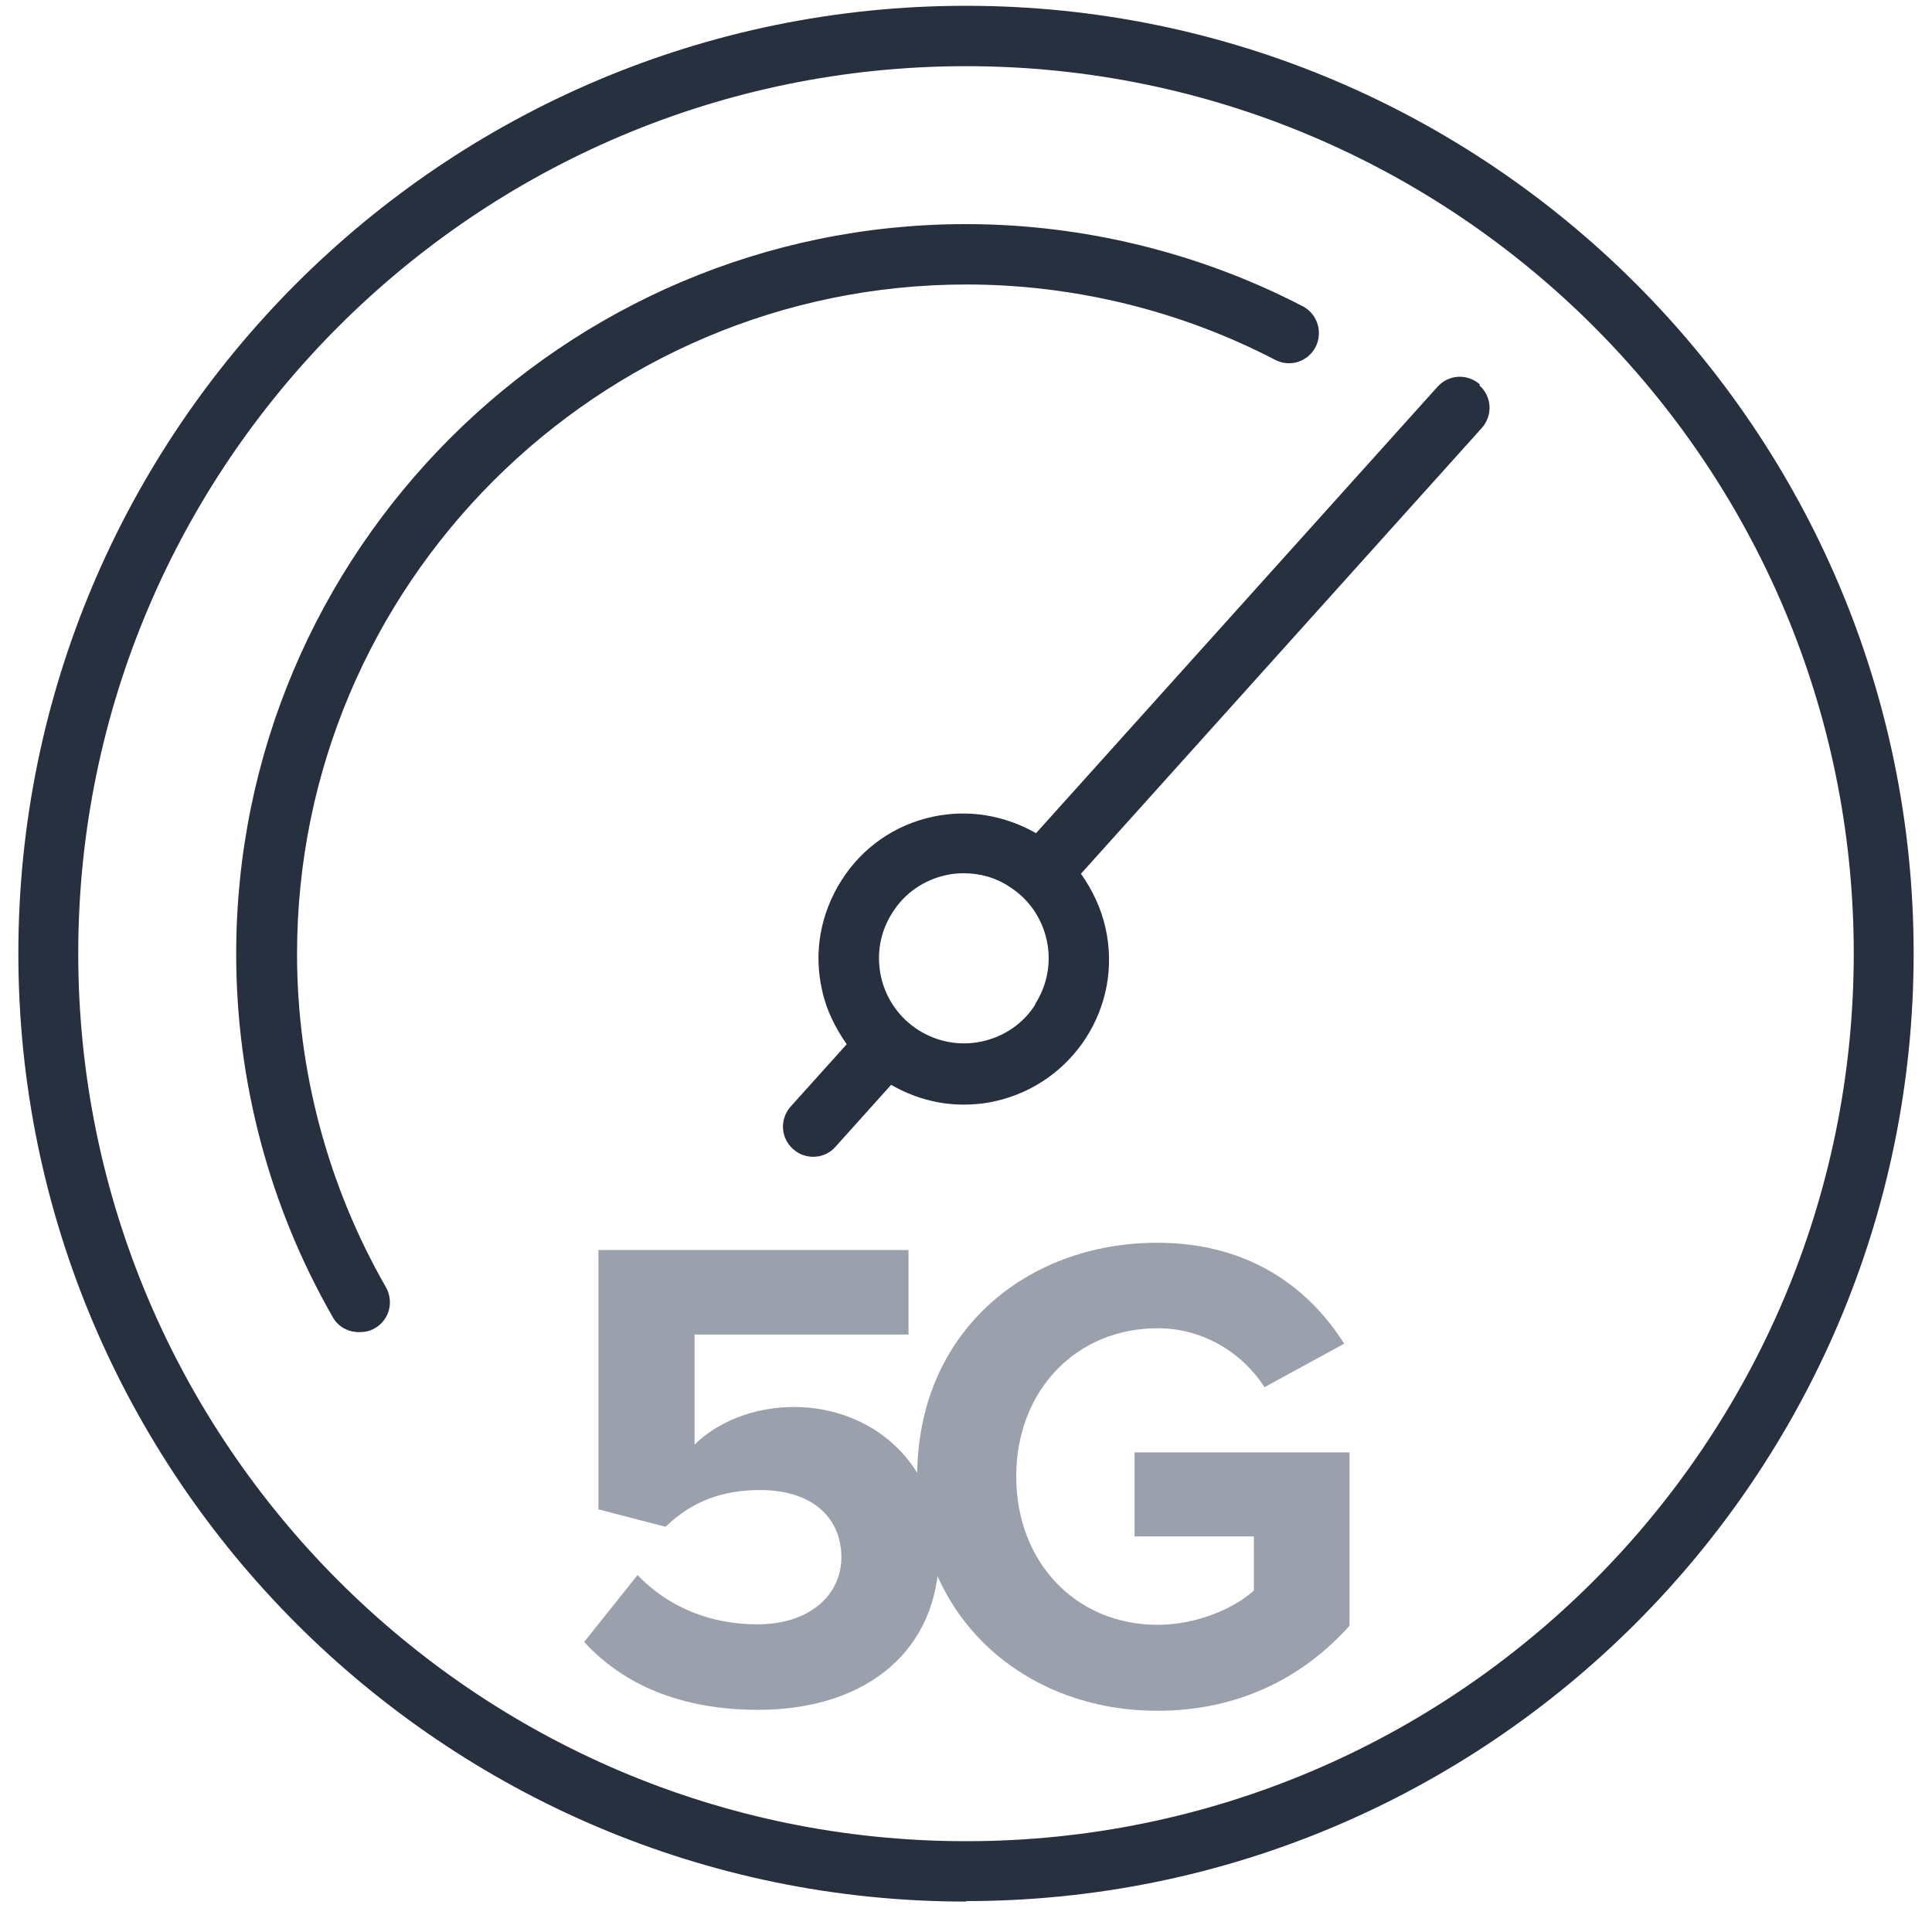 <?xml version="1.0" encoding="UTF-8"?><svg id="Layer_1" xmlns="http://www.w3.org/2000/svg" width="40" height="40" viewBox="0 0 40 40"><path d="m20,39.37C9.18,39.37.38,30.56.38,19.74S9.18.12,20,.12s19.62,8.8,19.62,19.62-8.8,19.62-19.62,19.62Zm0-38C9.87,1.37,1.62,9.61,1.62,19.74s8.24,18.38,18.38,18.38,18.38-8.24,18.38-18.38S30.13,1.37,20,1.37Z" fill="#27303f"/><path d="m30.64,7.96c-.26-.23-.65-.21-.88.05l-8.31,9.24c-.65-.37-1.4-.5-2.14-.34-.79.17-1.46.64-1.89,1.32-.43.68-.58,1.48-.4,2.27.09.42.28.79.51,1.12l-1.16,1.29c-.23.26-.21.65.05.88.12.11.27.16.42.16.17,0,.34-.07.46-.21l1.15-1.28c.45.26.96.41,1.5.41.21,0,.43-.02.65-.07,1.62-.36,2.65-1.96,2.29-3.58-.09-.41-.27-.79-.51-1.13l8.3-9.23c.23-.26.21-.65-.05-.88Zm-9.2,12.83c-.25.4-.65.67-1.1.77-.95.21-1.89-.39-2.1-1.34-.1-.46-.02-.93.24-1.33.25-.4.65-.67,1.1-.77h0c.13-.03.25-.04.38-.04.33,0,.66.09.94.28.4.25.67.65.77,1.1s.02.93-.24,1.33Z" fill="#27303f"/><path d="m7.43,27.58c-.22,0-.43-.11-.54-.31-1.31-2.28-2-4.88-2-7.52,0-8.33,6.78-15.11,15.11-15.11,2.42,0,4.83.59,6.97,1.7.31.16.42.54.27.84-.16.31-.53.43-.84.27-1.96-1.02-4.17-1.56-6.39-1.56-7.64,0-13.86,6.22-13.86,13.86,0,2.42.64,4.81,1.84,6.9.17.3.07.68-.23.85-.1.06-.21.08-.31.08Z" fill="#27303f"/><path d="m12.09,34l1.11-1.39c.63.66,1.5,1.02,2.48,1.02,1.11,0,1.74-.63,1.74-1.39,0-.83-.62-1.39-1.68-1.39-.77,0-1.4.22-1.96.76l-1.39-.36v-5.37h6.42v1.75h-4.43v2.28c.45-.45,1.2-.78,2.06-.78,1.58,0,3,1.13,3,3.03,0,1.99-1.48,3.24-3.74,3.24-1.62,0-2.8-.53-3.6-1.4Z" fill="#9aa0ac"/><path d="m18.99,30.56c0-2.96,2.24-4.83,4.97-4.83,1.95,0,3.17.98,3.87,2.09l-1.65.9c-.42-.66-1.22-1.22-2.21-1.22-1.7,0-2.93,1.3-2.93,3.07s1.23,3.07,2.93,3.07c.83,0,1.61-.36,1.99-.71v-1.12h-2.47v-1.74h4.45v3.59c-.95,1.06-2.28,1.76-3.98,1.76-2.73,0-4.97-1.91-4.97-4.85Z" fill="#9aa0ac"/></svg>